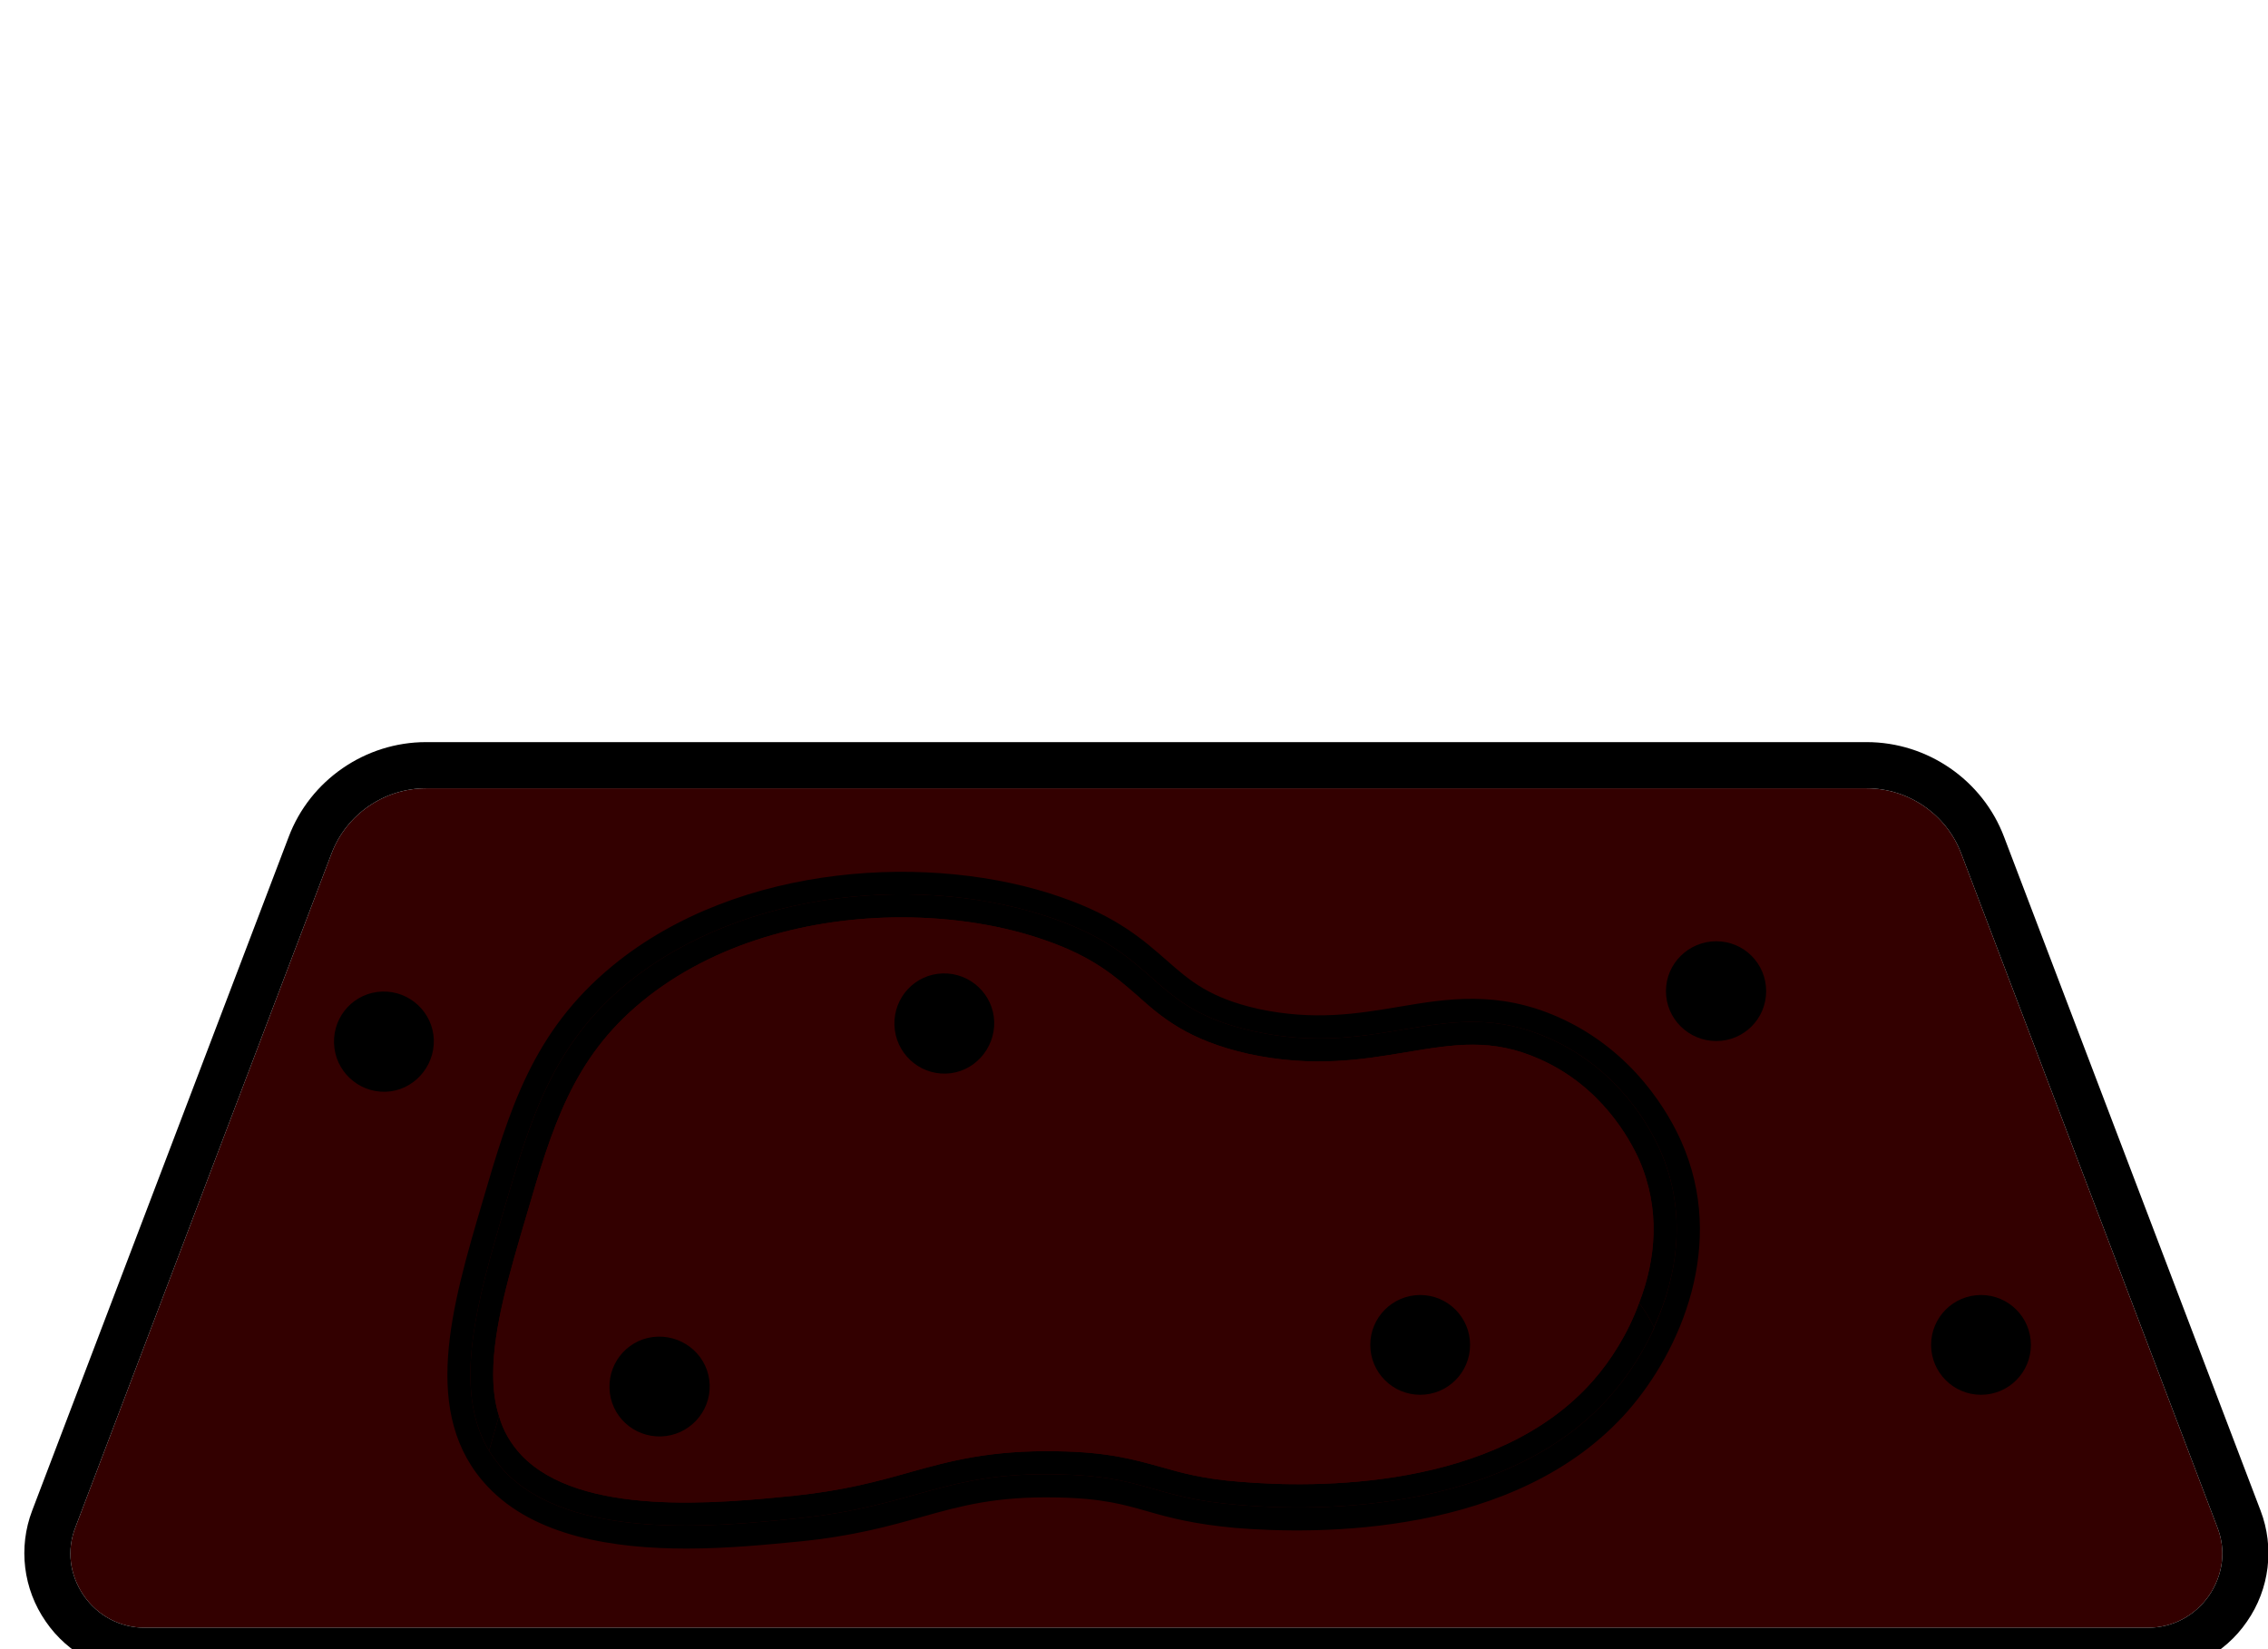 <?xml version="1.0" encoding="UTF-8"?>
<svg id="_Слой_1" data-name="Слой 1" xmlns="http://www.w3.org/2000/svg" viewBox="0 0 55 40">
  <defs>
    <style>
      .cls-1 {
        fill: none;
      }

      .cls-2 {
        fill: #300;
      }
    </style>
  </defs>
  <g id="_карьеры" data-name="карьеры">
    <g id="kareer-torf">
      <g>
        <path class="cls-1" d="m45.72,18.56H9.88c-.98,0-1.86.61-2.21,1.52L1.3,36.84c-.59,1.54.55,3.2,2.21,3.2h48.58c1.65,0,2.79-1.65,2.21-3.2l-6.37-16.76c-.35-.92-1.23-1.52-2.21-1.52Z"/>
        <g>
          <path class="cls-2" d="m53.77,37.04c.22.56.14,1.16-.2,1.66-.34.49-.88.78-1.48.78H3.51c-.6,0-1.14-.29-1.48-.78-.34-.5-.42-1.1-.2-1.66l6.21-16.34c.36-.95,1.28-1.58,2.29-1.58h34.94c1.01,0,1.93.63,2.29,1.58l6.21,16.34Z"/>
          <path d="m7,20.3c.52-1.38,1.86-2.3,3.33-2.3h34.94c1.47,0,2.81.92,3.33,2.3l6.22,16.34c.34.89.22,1.9-.33,2.69-.54.79-1.44,1.26-2.4,1.26H3.51c-.96,0-1.86-.47-2.4-1.26-.55-.79-.67-1.8-.33-2.69l6.22-16.34Zm38.27-1.18H10.33c-1.01,0-1.93.63-2.29,1.58L1.83,37.04c-.22.56-.14,1.16.2,1.66.34.49.88.78,1.48.78h48.58c.6,0,1.14-.29,1.48-.78.34-.5.42-1.1.2-1.66l-6.21-16.34c-.36-.95-1.28-1.58-2.29-1.58Z"/>
        </g>
      </g>
      <g>
        <path d="m11.7,29.15c.65-2.22,1.21-4.13,3.16-5.73,3.07-2.52,7.79-2.74,10.87-1.66,1.36.47,2,1.04,2.57,1.54s1.03.9,2.21,1.17c1.36.29,2.4.12,3.41-.05,1.18-.2,2.4-.4,3.87.25,1.85.82,2.7,2.38,2.98,3.01,1.11,2.49-.01,5.08-1.3,6.55-2.69,3.05-7.54,2.99-9.5,2.83-1.01-.09-1.61-.25-2.13-.4-.6-.17-1.11-.32-2.21-.34-1.47-.03-2.31.2-3.27.47-.78.22-1.67.47-2.99.6-.74.07-1.7.17-2.72.17-1.76,0-3.68-.29-4.82-1.5-1.65-1.74-.88-4.37-.13-6.91Zm.53.16c-.64,2.19-1.28,4.37-.37,5.88.11.17.23.33.37.49,1.62,1.7,5.13,1.35,7.08,1.15,2.9-.29,3.55-1.13,6.33-1.07,2.17.04,2.29.57,4.38.74.84.07,6.24.53,9.03-2.64.36-.41.69-.89.96-1.43.04-.07.07-.15.11-.23h-.01c.59-1.29.8-2.83.15-4.3-.23-.52-.98-1.96-2.7-2.72-2.48-1.1-4.07.52-7.17-.17-2.53-.56-2.22-1.81-4.84-2.73-3.1-1.08-7.51-.74-10.34,1.57-1.81,1.49-2.34,3.28-2.98,5.46Z"/>
        <path d="m40.26,27.9c.65,1.47.44,3.01-.15,4.29-.08-.17-.2-.37-.36-.59.41-1.06.52-2.28,0-3.47-.23-.51-.92-1.78-2.41-2.44-1.16-.52-2.08-.36-3.23-.17-1.07.18-2.27.38-3.84.04-1.46-.33-2.1-.88-2.71-1.43-.52-.45-1.05-.92-2.2-1.32-1.02-.36-2.23-.56-3.5-.56-2.2,0-4.55.61-6.29,2.04-1.68,1.38-2.18,3.05-2.8,5.18-.41,1.39-.81,2.73-.81,3.86,0,.36.04.7.14,1.01-.08.28-.16.57-.24.85-.91-1.51-.27-3.69.37-5.88.64-2.18,1.17-3.97,2.98-5.46,2.83-2.31,7.24-2.65,10.34-1.57,2.62.92,2.31,2.17,4.84,2.73,3.1.69,4.69-.93,7.17.17,1.72.76,2.47,2.2,2.7,2.72Z"/>
        <path d="m40.11,32.19h.01c-.04.09-.07.17-.11.24.04-.08.08-.16.1-.24Z"/>
        <path d="m40.11,32.19c-.02.08-.06.16-.1.24-.27.54-.6,1.02-.96,1.43-2.79,3.17-8.19,2.71-9.03,2.64-2.09-.17-2.21-.7-4.38-.74-2.78-.06-3.43.78-6.33,1.07-1.95.2-5.46.55-7.08-1.15-.14-.16-.26-.32-.37-.49.08-.28.16-.57.24-.85.1.36.28.67.54.95,1.43,1.51,4.8,1.17,6.61.99,1.23-.13,2.03-.35,2.81-.57,1-.28,1.96-.54,3.59-.51,1.25.02,1.88.21,2.5.38.49.14,1.01.29,1.92.36,1.79.15,6.21.22,8.56-2.45.44-.5.85-1.15,1.12-1.89.16.22.28.42.36.59Z"/>
        <path class="cls-2" d="m39.75,28.13c.52,1.19.41,2.41,0,3.47-.42-.62-1.12-1.36-2.19-1.84-2.48-1.1-4.07.52-7.17-.16-2.53-.56-2.22-1.81-4.84-2.73-3.1-1.09-7.51-.75-10.34,1.57-1.81,1.49-2.34,3.28-2.98,5.46-.04.15-.09.29-.13.44-.1-.31-.14-.65-.14-1.01,0-1.13.4-2.47.81-3.86.62-2.13,1.12-3.8,2.8-5.18,1.74-1.43,4.09-2.04,6.29-2.04,1.27,0,2.48.2,3.5.56,1.15.4,1.68.87,2.2,1.32.61.55,1.25,1.1,2.71,1.43,1.57.34,2.77.14,3.84-.04,1.15-.19,2.07-.35,3.23.17,1.49.66,2.18,1.93,2.41,2.44Z"/>
        <path class="cls-2" d="m39.75,31.6c-.27.74-.68,1.39-1.12,1.89-2.35,2.67-6.77,2.6-8.56,2.45-.91-.07-1.43-.22-1.92-.36-.62-.17-1.25-.36-2.5-.38-1.63-.03-2.59.23-3.59.51-.78.22-1.58.44-2.81.57-1.81.18-5.18.52-6.61-.99-.26-.28-.44-.59-.54-.95.04-.15.09-.29.13-.44.64-2.18,1.17-3.97,2.98-5.46,2.83-2.32,7.24-2.66,10.34-1.57,2.62.92,2.31,2.17,4.84,2.73,3.1.68,4.69-.94,7.17.16,1.07.48,1.77,1.22,2.19,1.84Z"/>
      </g>
      <g>
        <circle cx="48.04" cy="32.62" r="1.21"/>
        <path d="m41.62,22.83c.67,0,1.21.54,1.21,1.21s-.54,1.21-1.21,1.21-1.22-.54-1.22-1.21.55-1.21,1.22-1.21Z"/>
        <circle cx="34.44" cy="32.62" r="1.21"/>
      </g>
      <g>
        <path d="m9.35,26.48c-.67.02-1.23-.51-1.25-1.18s.5-1.23,1.17-1.25,1.23.51,1.25,1.17-.5,1.24-1.17,1.26Z"/>
        <path d="m16.03,34.84c-.67.02-1.23-.5-1.25-1.17s.5-1.23,1.17-1.25,1.24.5,1.26,1.17-.51,1.23-1.18,1.25Z"/>
        <path d="m22.94,26.04c-.67.02-1.23-.51-1.25-1.18s.5-1.23,1.17-1.25,1.23.51,1.25,1.17-.5,1.24-1.17,1.26Z"/>
      </g>
    </g>
  </g>
</svg>